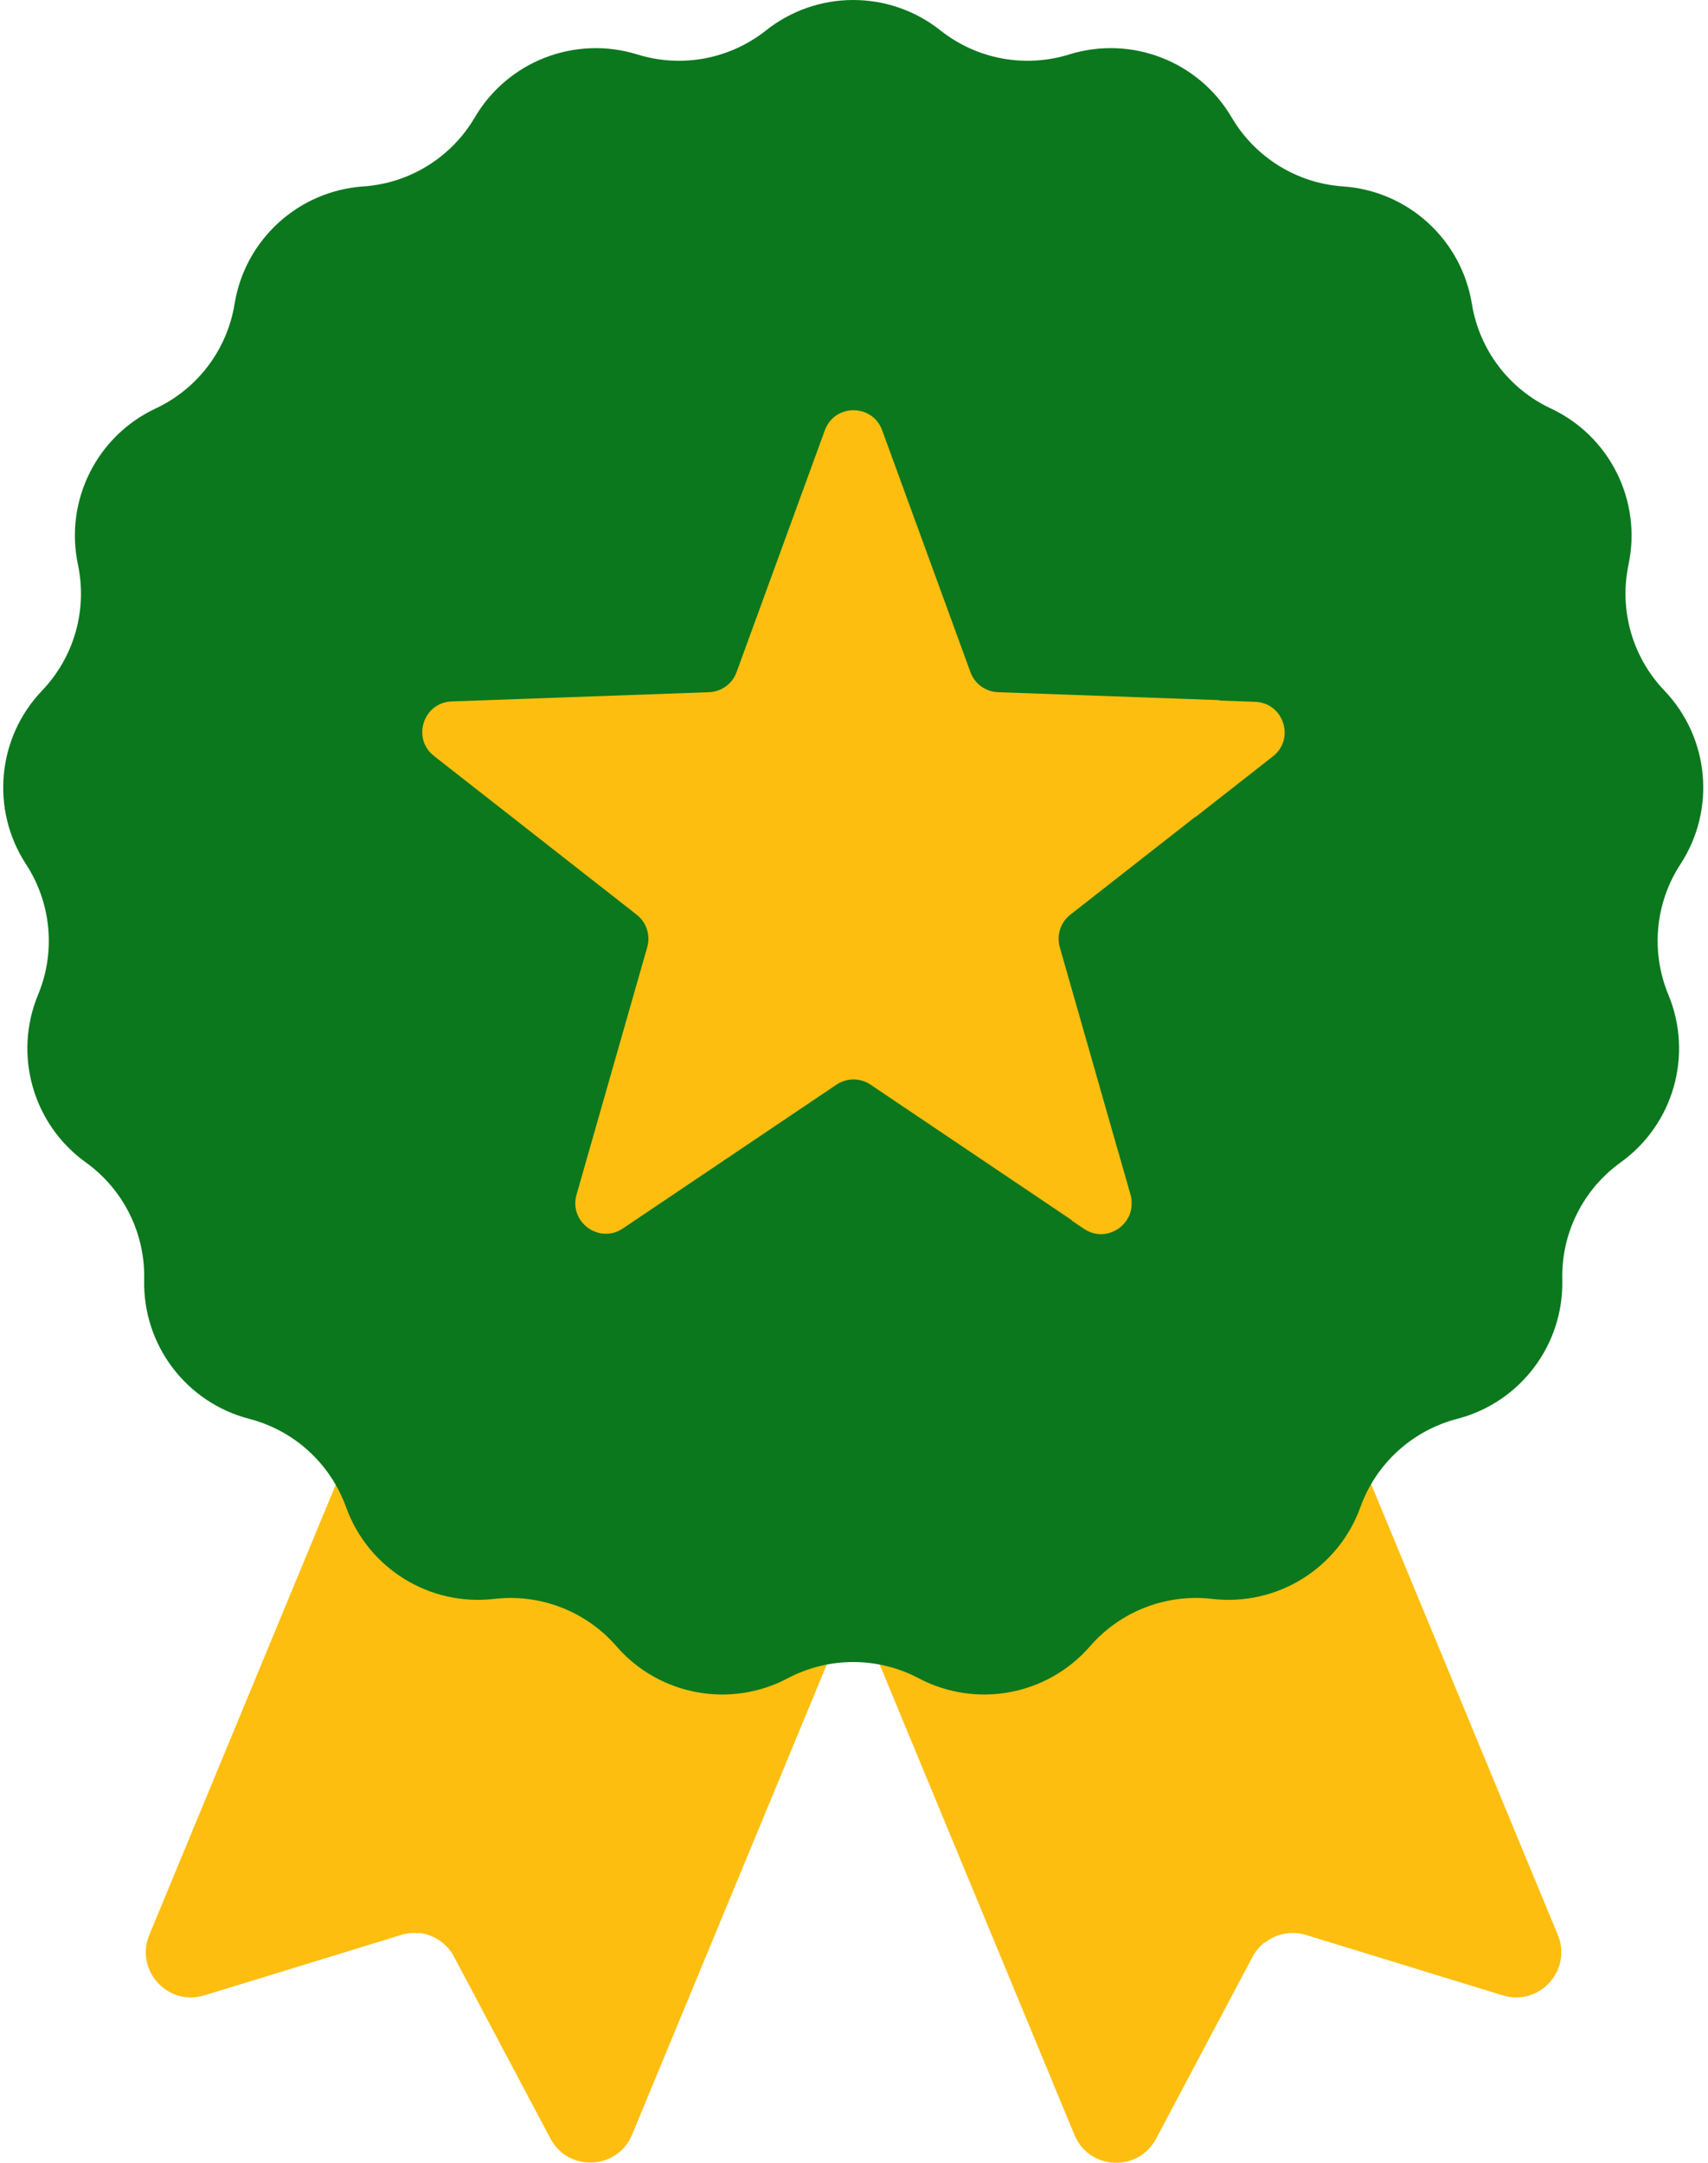<svg xmlns="http://www.w3.org/2000/svg" width="79" height="100" viewBox="0 0 79 100" fill="none"><g id="Group"><path id="Vector" d="M20.216 88.983L34.151 55.342L22.961 50.707L6.906 89.466C6.23 91.099 7.76 92.782 9.45 92.264L18.553 89.47C18.811 89.389 19.082 89.361 19.351 89.388L20.216 88.983Z" fill="#FEBE10"></path><path id="Vector_2" d="M33.541 55.078L19.336 89.371C19.683 89.401 20.016 89.518 20.306 89.71C20.597 89.902 20.834 90.164 20.997 90.471L25.459 98.884C26.287 100.446 28.559 100.338 29.236 98.705L45.291 59.946L33.541 55.078Z" fill="#FEBE10"></path><path id="Vector_3" d="M45.703 54.957L33.641 59.954L49.696 98.713C50.372 100.346 52.644 100.454 53.472 98.893L57.934 90.48C58.068 90.227 58.252 90.005 58.475 89.827L59.567 88.446L45.703 54.957Z" fill="#FEBE10"></path><path id="Vector_4" d="M72.053 89.466L55.998 50.707L44.289 55.557L58.489 89.837C58.754 89.624 59.068 89.48 59.402 89.416C59.736 89.352 60.081 89.37 60.406 89.47L69.51 92.264C71.2 92.782 72.73 91.099 72.053 89.466Z" fill="#FEBE10"></path><path id="Vector_5" d="M43.496 1.405C44.323 2.061 45.298 2.506 46.336 2.7C47.373 2.894 48.443 2.831 49.451 2.518C52.33 1.624 55.444 2.831 56.969 5.431C57.504 6.342 58.252 7.108 59.15 7.664C60.047 8.22 61.067 8.548 62.12 8.62C65.127 8.827 67.596 11.077 68.079 14.052C68.248 15.095 68.669 16.08 69.305 16.922C69.941 17.765 70.774 18.439 71.73 18.887C74.459 20.166 75.948 23.156 75.324 26.105C75.105 27.137 75.142 28.208 75.43 29.223C75.719 30.239 76.252 31.168 76.981 31.931C79.065 34.11 79.373 37.436 77.725 39.96C77.148 40.844 76.796 41.856 76.698 42.907C76.601 43.958 76.762 45.017 77.166 45.992C78.322 48.776 77.408 51.989 74.96 53.748C74.103 54.363 73.408 55.179 72.938 56.124C72.467 57.069 72.234 58.115 72.26 59.17C72.332 62.184 70.319 64.849 67.401 65.605C66.379 65.87 65.437 66.38 64.656 67.091C63.876 67.802 63.281 68.693 62.923 69.686C61.902 72.522 59.062 74.281 56.068 73.931C55.02 73.808 53.957 73.944 52.972 74.325C51.988 74.707 51.111 75.322 50.419 76.119C48.442 78.395 45.159 79.008 42.493 77.601C41.56 77.108 40.52 76.85 39.464 76.85C38.409 76.85 37.369 77.108 36.435 77.601C33.77 79.009 30.486 78.395 28.51 76.119C27.817 75.322 26.941 74.706 25.956 74.325C24.972 73.944 23.909 73.808 22.86 73.931C19.867 74.281 17.027 72.522 16.005 69.686C15.647 68.693 15.053 67.802 14.272 67.091C13.492 66.379 12.55 65.87 11.528 65.605C8.61 64.85 6.597 62.184 6.669 59.17C6.694 58.115 6.461 57.069 5.991 56.124C5.52 55.179 4.826 54.363 3.969 53.748C1.521 51.989 0.607 48.776 1.762 45.992C2.167 45.017 2.328 43.958 2.23 42.907C2.133 41.856 1.78 40.844 1.203 39.96C-0.444 37.436 -0.136 34.11 1.947 31.931C2.677 31.168 3.209 30.239 3.498 29.223C3.787 28.208 3.824 27.137 3.605 26.105C2.981 23.156 4.47 20.165 7.199 18.887C8.155 18.439 8.987 17.765 9.624 16.922C10.26 16.079 10.681 15.095 10.85 14.052C11.333 11.077 13.802 8.827 16.809 8.62C17.862 8.548 18.882 8.22 19.779 7.664C20.677 7.108 21.425 6.342 21.959 5.431C23.485 2.831 26.599 1.625 29.478 2.518C30.486 2.831 31.555 2.894 32.593 2.7C33.631 2.506 34.606 2.061 35.433 1.405C37.794 -0.468 41.135 -0.468 43.496 1.405Z" fill="#0B781D"></path><path id="Vector_6" d="M57.156 39.158C57.156 25.935 48.625 14.704 36.767 10.668C22.225 12.025 10.844 24.262 10.844 39.158C10.844 54.054 22.225 66.291 36.767 67.648C48.625 63.612 57.156 52.382 57.156 39.158Z" fill="#0B781D"></path><path id="Vector_7" d="M39.482 10.57C37.338 10.569 35.2 10.809 33.109 11.284C45.845 14.181 55.352 25.573 55.352 39.186C55.352 52.799 45.845 64.191 33.109 67.088C35.2 67.563 37.338 67.802 39.482 67.801C55.286 67.801 68.098 54.989 68.098 39.186C68.098 23.382 55.286 10.57 39.482 10.57Z" fill="#0B781D"></path><g id="Group_2"><path id="Vector_8" d="M50.138 56.819C51.23 57.554 52.645 56.526 52.284 55.26L51.691 53.184C51.055 54.313 50.344 55.398 49.562 56.432L50.138 56.819ZM58.055 32.451L54.513 32.324C54.952 34.109 55.218 35.932 55.306 37.768L58.875 34.974C59.912 34.163 59.371 32.499 58.055 32.451Z" fill="#FEBE10"></path></g><path id="Vector_9" d="M40.265 50.153L50.142 56.801C50.53 57.062 50.959 57.101 51.335 56.985C51.684 56.51 52.02 56.025 52.341 55.531C52.333 55.433 52.315 55.336 52.288 55.242L49.017 43.795C48.94 43.525 48.945 43.238 49.032 42.971C49.119 42.703 49.283 42.468 49.504 42.295L57.047 36.391C56.923 35.039 56.708 33.697 56.403 32.374L46.162 32.007C45.881 31.997 45.61 31.903 45.382 31.738C45.155 31.573 44.982 31.344 44.886 31.08L40.803 19.896C40.352 18.66 38.602 18.66 38.151 19.896L34.068 31.08C33.972 31.344 33.799 31.573 33.572 31.738C33.344 31.903 33.073 31.997 32.792 32.007L20.895 32.433C19.579 32.481 19.038 34.144 20.075 34.956L29.45 42.295C29.671 42.468 29.835 42.703 29.922 42.97C30.009 43.237 30.014 43.524 29.937 43.794L26.666 55.242C26.305 56.508 27.72 57.536 28.812 56.801L38.689 50.153C38.922 49.996 39.196 49.912 39.477 49.912C39.758 49.912 40.032 49.996 40.265 50.153Z" fill="#FEBE10"></path></g></svg>